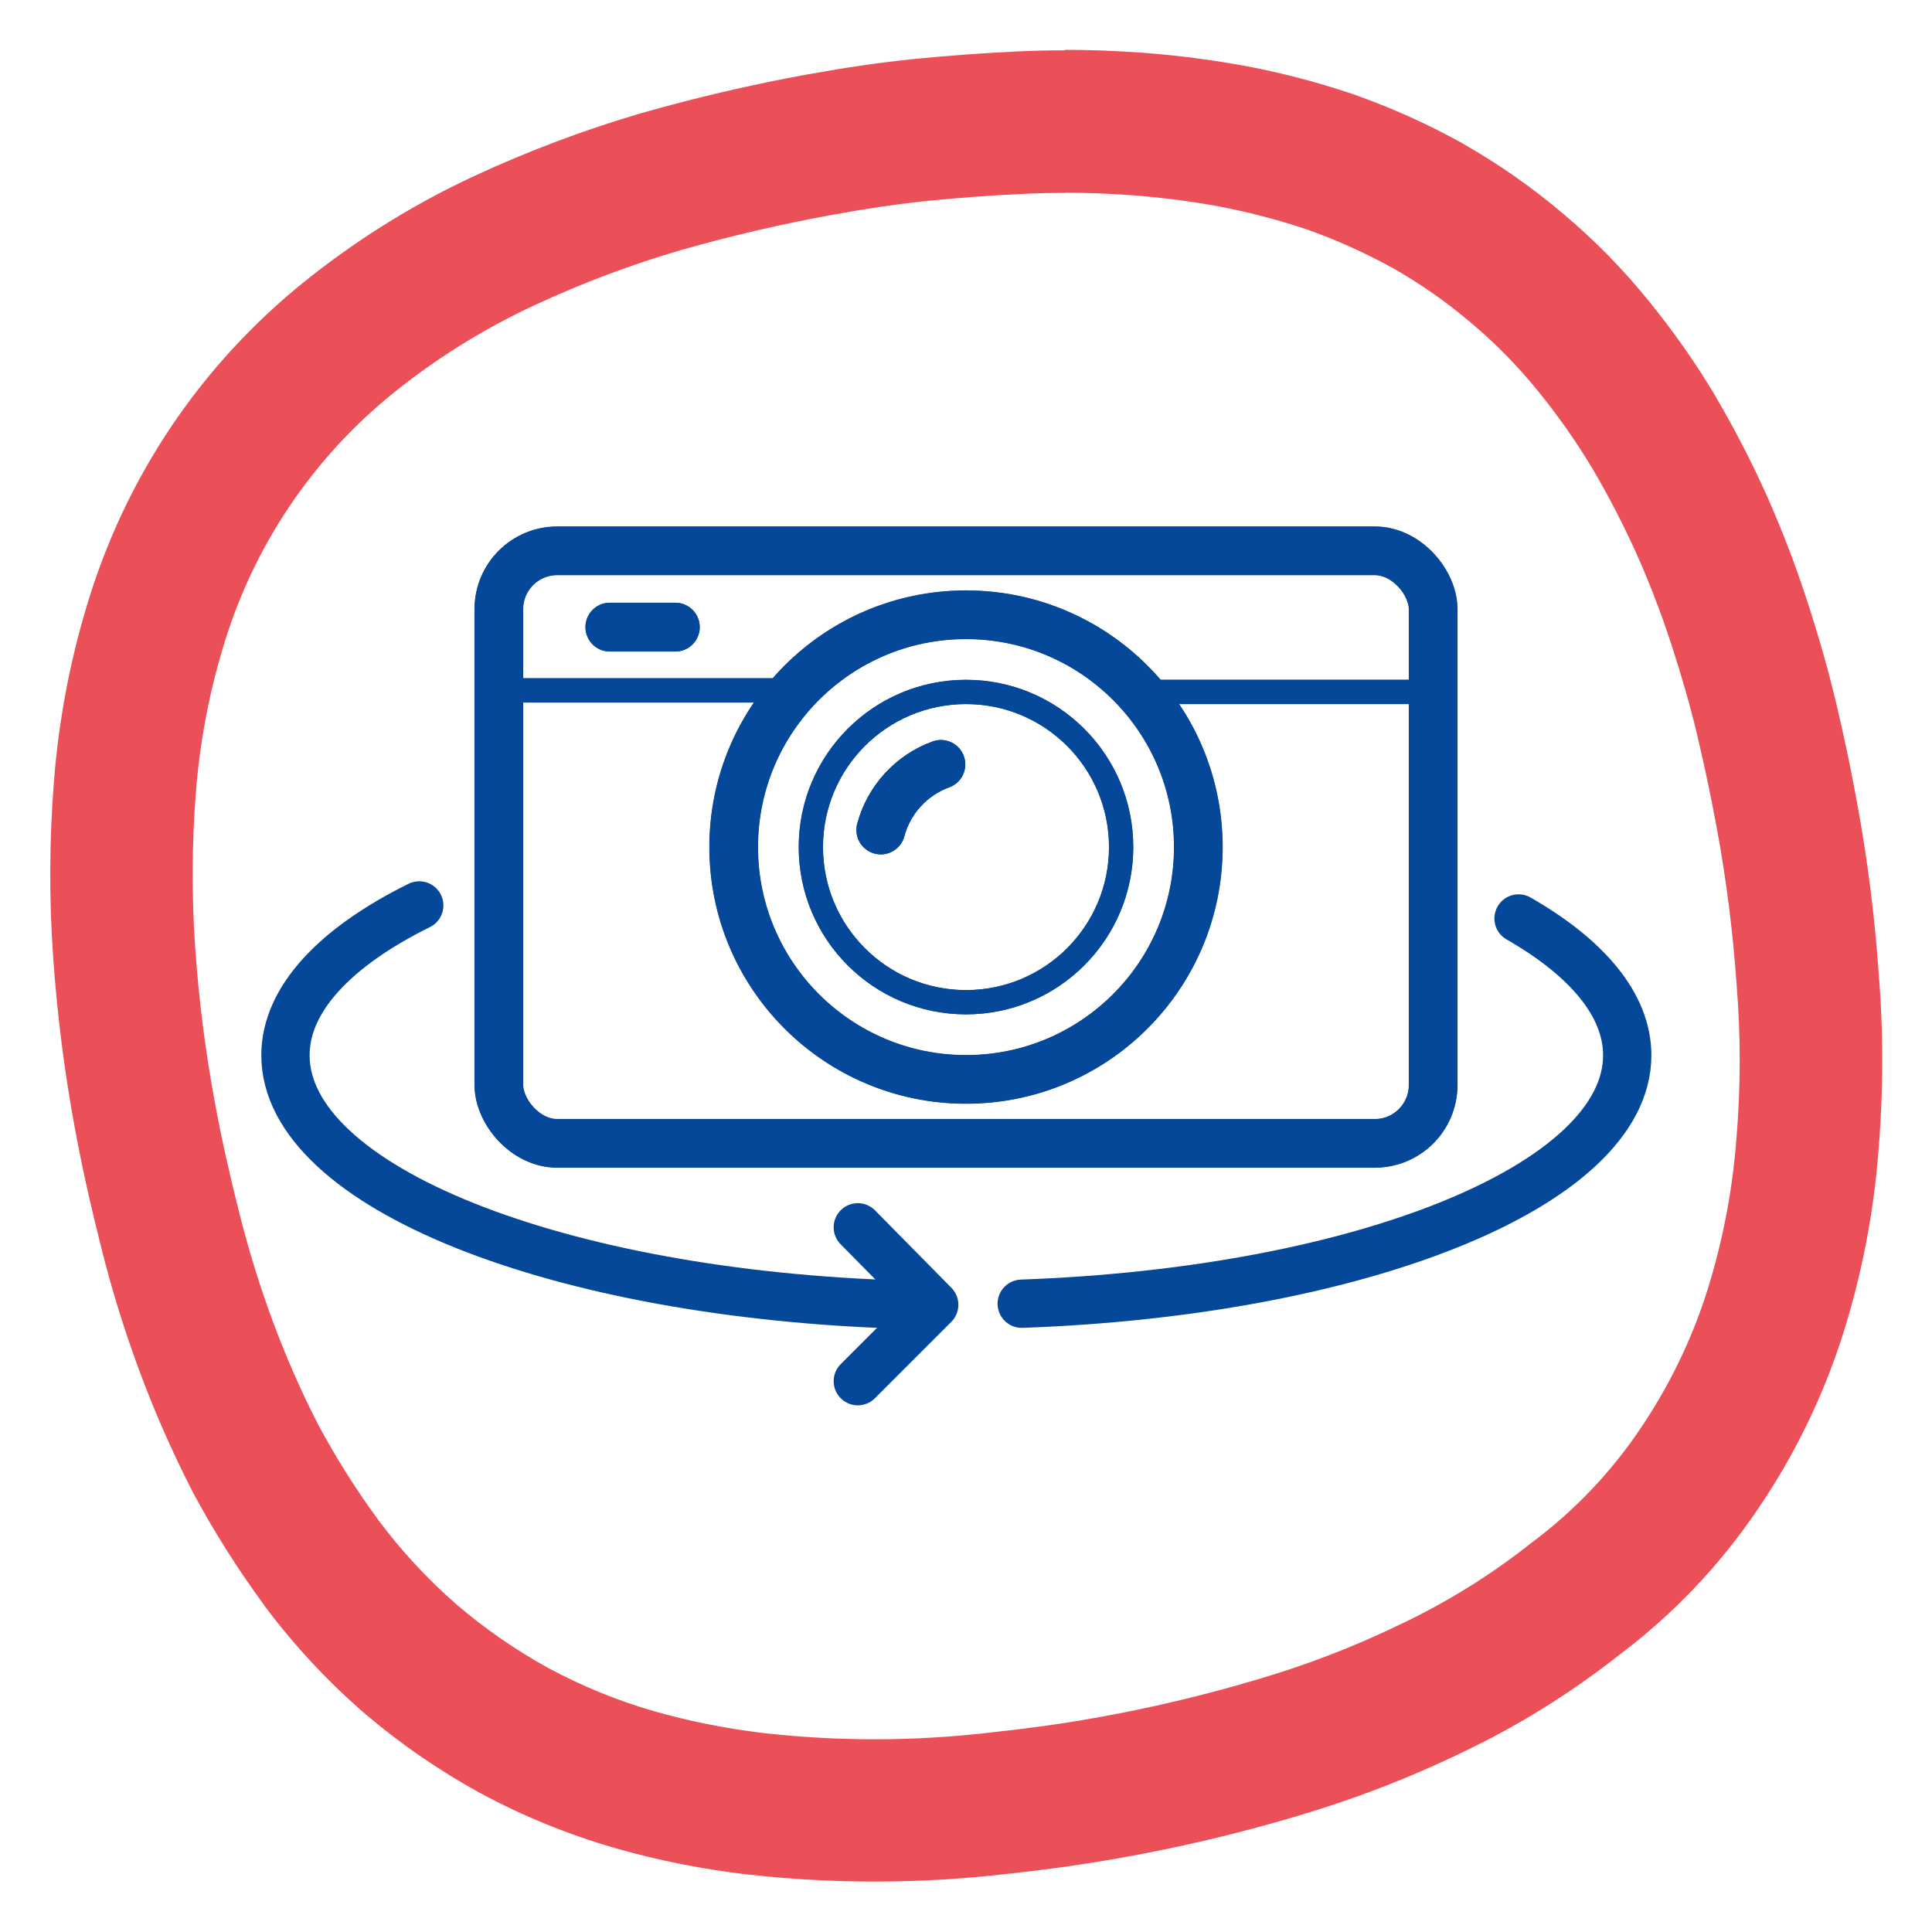<?xml version="1.0" encoding="UTF-8"?>
<svg id="Design_Ikony" data-name="Design Ikony" xmlns="http://www.w3.org/2000/svg" viewBox="0 0 200 200">
  <defs>
    <style>
      .cls-1, .cls-2, .cls-3, .cls-4 {
        stroke-linecap: round;
        stroke-linejoin: round;
      }

      .cls-1, .cls-2, .cls-3, .cls-4, .cls-5, .cls-6, .cls-7, .cls-8, .cls-9 {
        fill: none;
        stroke: #054798;
      }

      .cls-1, .cls-8 {
        stroke-width: 5.05px;
      }

      .cls-2, .cls-9 {
        stroke-width: 2.5px;
      }

      .cls-3, .cls-7 {
        stroke-width: 2.52px;
      }

      .cls-4, .cls-6 {
        stroke-width: 5px;
      }

      .cls-10 {
        fill: #e20613;
        stroke-width: 0px;
      }

      .cls-11 {
        isolation: isolate;
        opacity: .7;
      }

      .cls-5 {
        stroke-width: 5.05px;
      }

      .cls-5, .cls-6, .cls-7, .cls-8, .cls-9 {
        stroke-miterlimit: 10;
      }
    </style>
  </defs>
  <g class="cls-11">
    <path class="cls-10" d="M110.23,19.95c1.86,0,3.72.06,5.58.17,3.3.19,6.59.58,9.84,1.15,3.24.59,6.43,1.41,9.55,2.45,3.12,1.1,6.14,2.46,9.04,4.06,2.86,1.63,5.57,3.53,8.08,5.67,2.52,2.12,4.83,4.48,6.9,7.04,2.08,2.55,3.97,5.25,5.66,8.07,1.68,2.85,3.19,5.79,4.55,8.81,1.35,3.02,2.53,6.11,3.56,9.25,1.01,3.12,1.94,6.25,2.71,9.5.77,3.25,1.44,6.43,2.04,9.71.98,5.31,1.65,10.66,2.03,16.04.44,5.34.43,10.72-.02,16.06-.41,5.34-1.42,10.61-3.03,15.72-1.62,5.11-3.99,9.96-7.01,14.39-3.04,4.49-6.82,8.43-11.17,11.67-4.2,3.33-8.78,6.17-13.62,8.46-4.83,2.34-9.85,4.26-15.01,5.76-5.34,1.58-10.76,2.87-16.25,3.85-3.71.68-7.37,1.16-11.04,1.56-4,.47-8.03.71-12.05.71-3.8,0-7.61-.21-11.39-.63-3.88-.45-7.72-1.21-11.48-2.28-3.78-1.09-7.43-2.58-10.89-4.44-3.42-1.88-6.63-4.1-9.59-6.64-2.96-2.59-5.64-5.48-7.99-8.62-2.32-3.15-4.41-6.47-6.27-9.92-1.79-3.48-3.36-7.07-4.72-10.74-1.36-3.68-2.52-7.43-3.47-11.23-.97-3.84-1.83-7.61-2.54-11.49-.98-5.31-1.66-10.66-2.03-16.04-.37-5.38-.34-10.78.09-16.16.43-5.37,1.47-10.68,3.1-15.82,3.28-10.34,9.64-19.43,18.22-26.06,4.24-3.31,8.85-6.12,13.73-8.39,4.89-2.27,9.94-4.18,15.11-5.69,5.17-1.48,10.48-2.71,15.75-3.67,3.28-.6,6.49-1.09,9.86-1.44,3.24-.32,6.59-.57,9.86-.72,1.44-.07,2.89-.1,4.33-.1M110.23,5.21c-1.67,0-3.37.04-5.03.12-3.4.16-6.98.42-10.61.78-3.5.36-7,.87-11.04,1.6-5.77,1.05-11.54,2.4-17.15,4h-.05s-.05.03-.05.03c-5.86,1.72-11.64,3.9-17.18,6.47-5.87,2.72-11.44,6.13-16.55,10.11-10.99,8.5-19.03,20-23.23,33.25-1.97,6.2-3.22,12.63-3.74,19.11-.49,6.08-.53,12.26-.1,18.36.41,5.91,1.16,11.87,2.24,17.7.69,3.77,1.56,7.72,2.74,12.41,1.07,4.28,2.4,8.59,3.95,12.76,1.55,4.19,3.38,8.35,5.42,12.34l.06.12.06.12c2.17,4.05,4.66,7.98,7.38,11.68l.03.05.03.05c2.97,3.97,6.37,7.64,10.1,10.9l.05.04.05.04c3.73,3.2,7.8,6.01,12.1,8.37l.06.03.06.03c4.37,2.35,9,4.23,13.76,5.61h.03s.03.02.03.02c4.51,1.29,9.17,2.21,13.83,2.75h.03s.03,0,.03,0c4.31.48,8.69.72,13.03.72,4.57,0,9.18-.27,13.72-.8,4.51-.49,8.33-1.04,12.02-1.71,5.94-1.06,11.93-2.48,17.76-4.21,5.89-1.72,11.68-3.94,17.21-6.61,5.77-2.73,11.24-6.12,16.26-10.07,5.6-4.2,10.43-9.26,14.36-15.05,3.84-5.62,6.83-11.75,8.89-18.23,1.95-6.19,3.18-12.57,3.67-19,.51-6.09.52-12.27.02-18.36-.41-5.88-1.16-11.8-2.23-17.6-.63-3.48-1.35-6.9-2.19-10.44-.79-3.32-1.75-6.71-3.04-10.66-1.18-3.62-2.56-7.22-4.11-10.7-1.58-3.53-3.36-6.97-5.3-10.27l-.03-.06-.03-.06c-2.04-3.41-4.35-6.7-6.86-9.78-2.64-3.27-5.61-6.3-8.82-9-3.2-2.72-6.66-5.15-10.31-7.23l-.06-.04-.06-.04c-3.61-2.01-7.42-3.72-11.31-5.09l-.1-.04-.1-.03c-3.78-1.27-7.68-2.27-11.59-2.98h-.04s-.04-.01-.04-.01c-3.8-.67-7.68-1.13-11.52-1.35-2.15-.13-4.32-.2-6.47-.2h0Z"/>
  </g>
  <g>
    <g>
      <line class="cls-3" x1="51.64" y1="71.47" x2="82.25" y2="71.47"/>
      <line class="cls-3" x1="117.9" y1="71.63" x2="148.36" y2="71.63"/>
      <circle class="cls-7" cx="100" cy="87.69" r="16.06"/>
      <circle class="cls-5" cx="100" cy="87.69" r="24.05"/>
      <path class="cls-1" d="M91.18,85.92c.84-3.15,3.19-5.69,6.22-6.79"/>
      <line class="cls-1" x1="63.13" y1="64.92" x2="69.91" y2="64.92"/>
      <rect class="cls-8" x="51.64" y="57.02" width="96.72" height="61.34" rx="6.04" ry="6.04"/>
      <line class="cls-2" x1="51.64" y1="71.47" x2="82.25" y2="71.47"/>
      <line class="cls-2" x1="117.9" y1="71.63" x2="148.36" y2="71.63"/>
      <circle class="cls-9" cx="100" cy="87.69" r="16.06"/>
      <circle class="cls-6" cx="100" cy="87.69" r="24.05"/>
      <path class="cls-1" d="M91.18,85.92c.84-3.15,3.19-5.69,6.22-6.79"/>
      <line class="cls-1" x1="63.13" y1="64.92" x2="69.91" y2="64.92"/>
      <rect class="cls-6" x="51.64" y="57.02" width="96.72" height="61.34" rx="6.04" ry="6.04"/>
    </g>
    <path class="cls-4" d="M105.77,134.96c35.19-1.25,62.68-12.29,62.68-25.72,0-5.21-4.16-10.1-11.25-14.16"/>
    <path class="cls-4" d="M43.4,93.73c-8.64,4.27-13.85,9.68-13.85,15.51,0,13.64,28.22,24.78,64.03,25.82"/>
    <polyline class="cls-4" points="88.8 127.05 96.71 135.07 88.8 142.98"/>
  </g>
</svg>